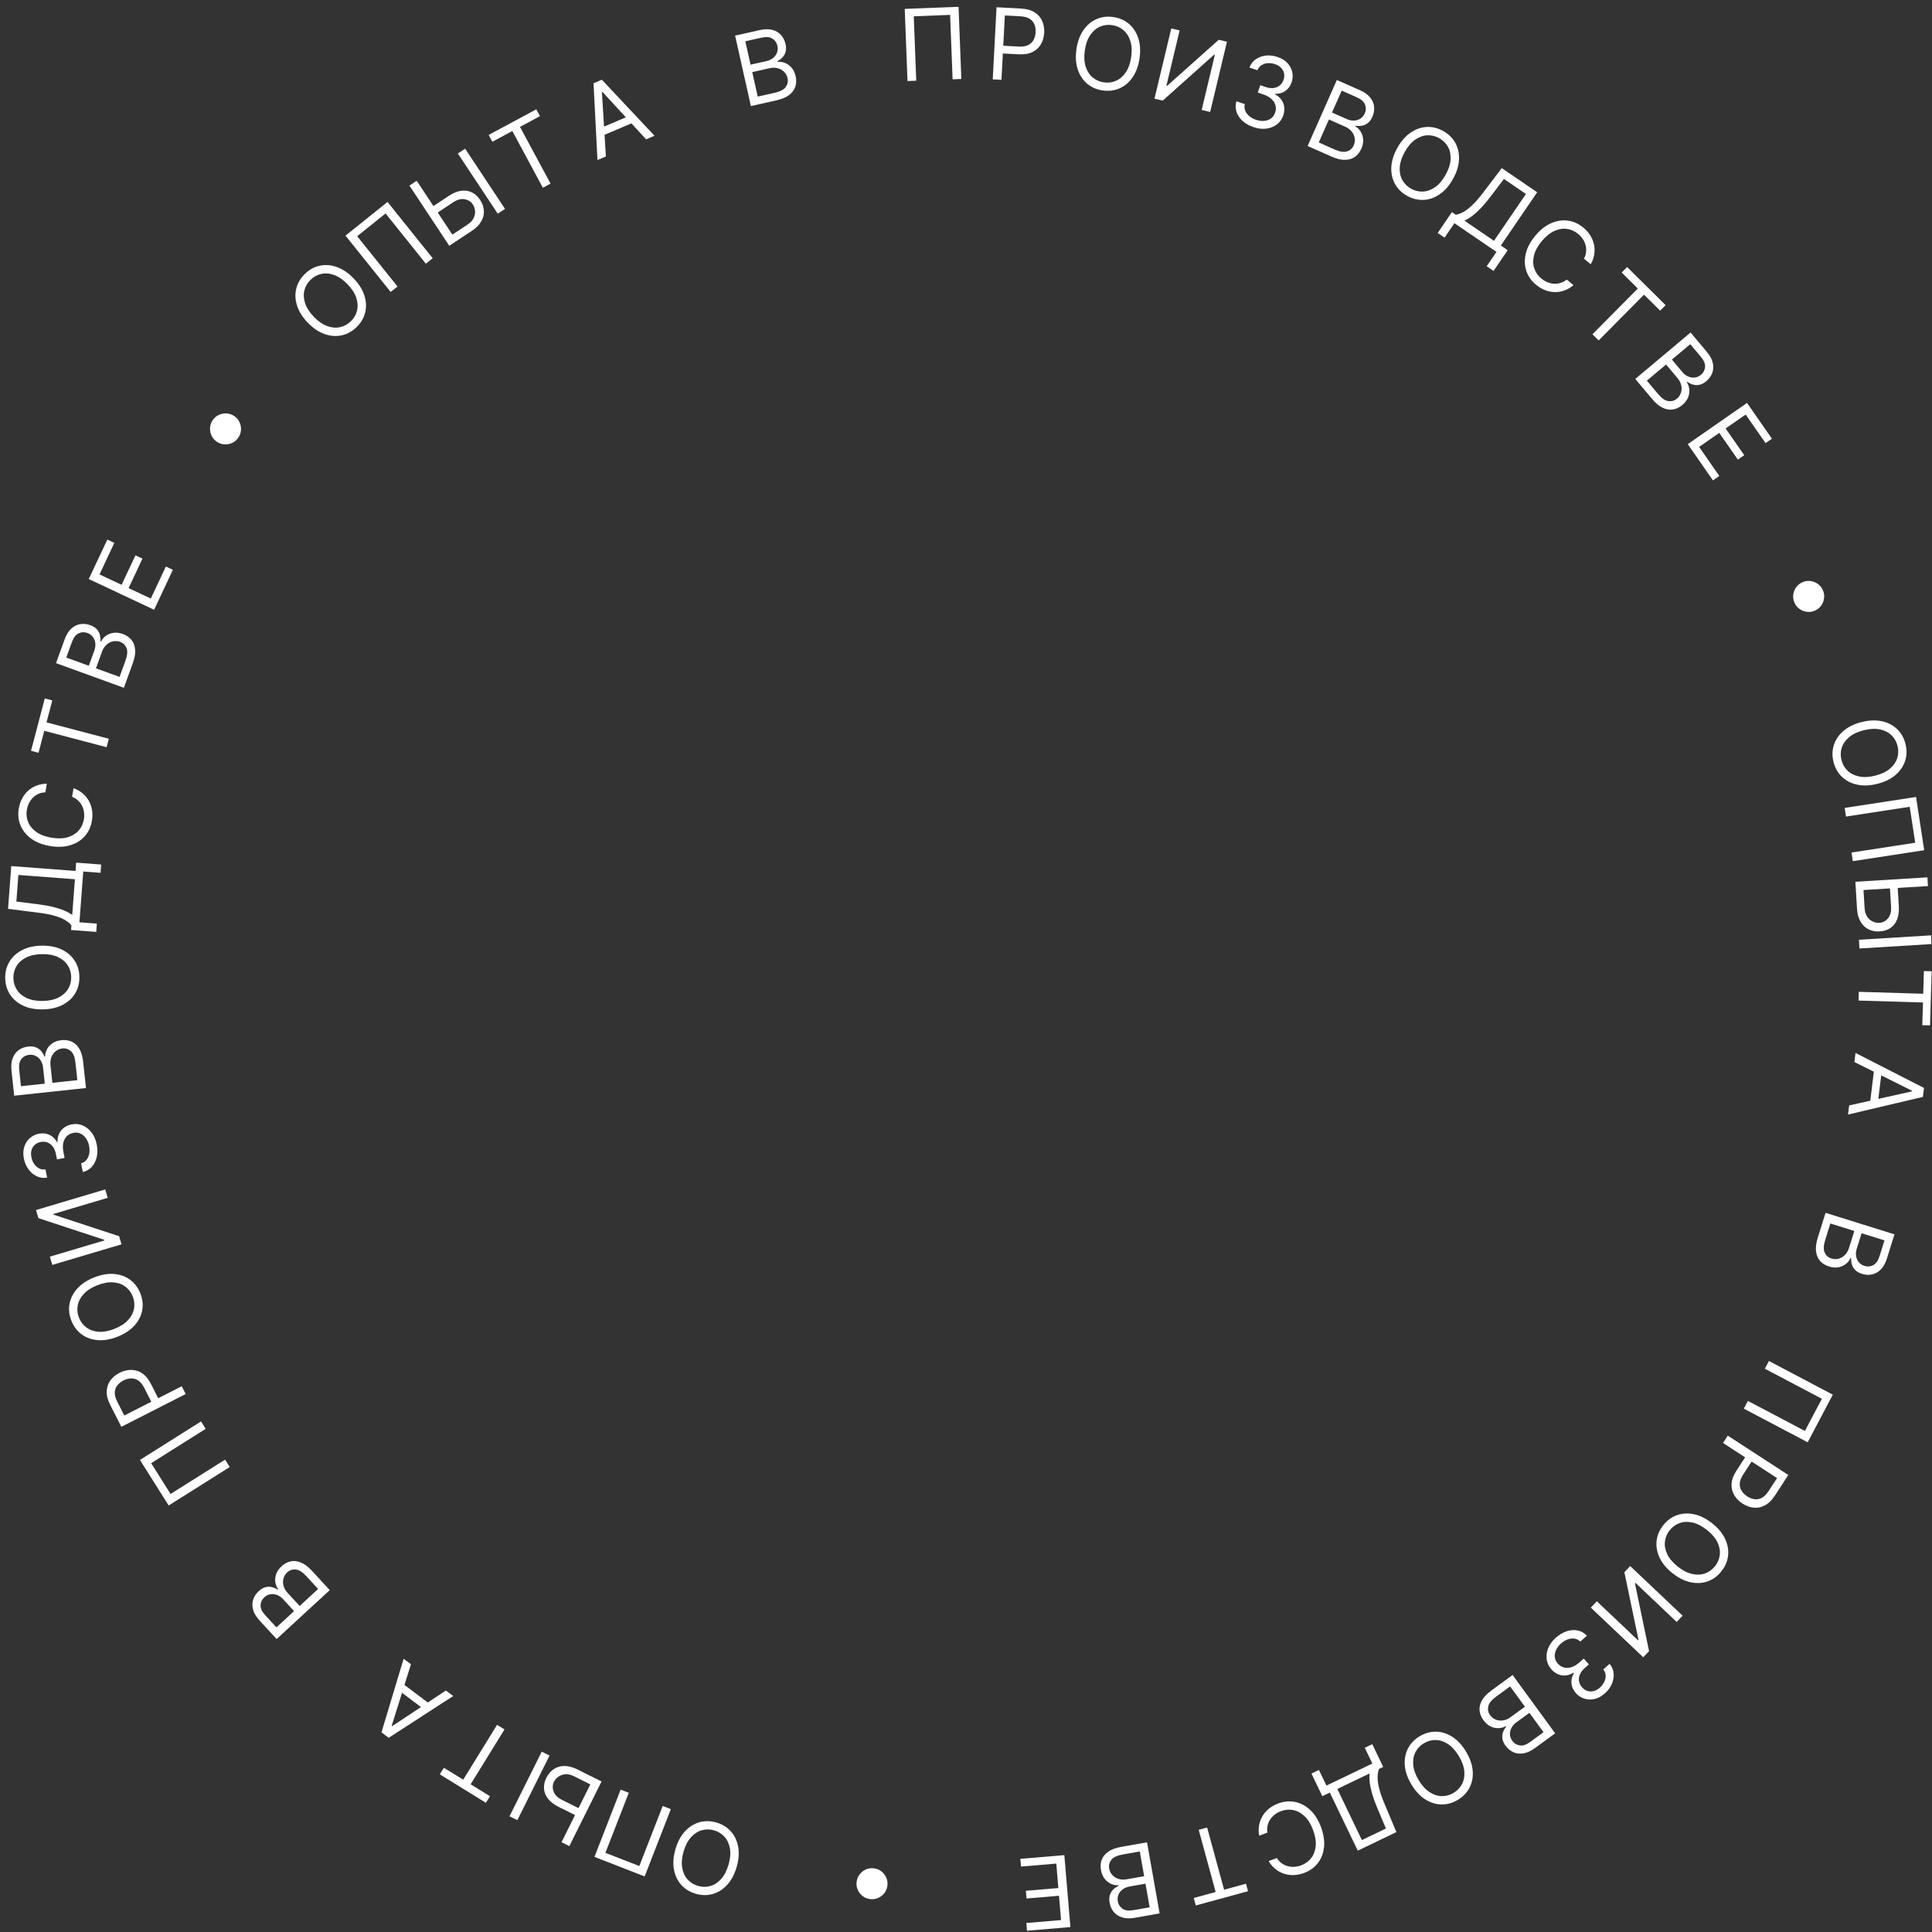<?xml version="1.0" encoding="UTF-8"?> <svg xmlns="http://www.w3.org/2000/svg" width="170" height="170" viewBox="0 0 170 170" fill="none"><rect x="0" y="0" width="170" height="170" fill="#333333" stroke="none"/> <path d="M31.119 24.499C31.584 24.982 31.899 25.482 32.063 26.002C32.228 26.521 32.25 27.022 32.13 27.506C32.01 27.989 31.755 28.419 31.365 28.795C30.975 29.171 30.536 29.41 30.048 29.512C29.561 29.614 29.061 29.574 28.548 29.39C28.035 29.207 27.546 28.874 27.081 28.391C26.616 27.909 26.301 27.408 26.137 26.889C25.972 26.369 25.95 25.868 26.07 25.385C26.19 24.901 26.445 24.472 26.835 24.096C27.225 23.72 27.664 23.48 28.151 23.378C28.639 23.276 29.139 23.317 29.652 23.5C30.165 23.684 30.654 24.017 31.119 24.499ZM30.583 25.016C30.201 24.62 29.813 24.349 29.418 24.204C29.024 24.058 28.647 24.024 28.287 24.1C27.929 24.176 27.611 24.347 27.334 24.614C27.058 24.881 26.874 25.192 26.784 25.549C26.696 25.904 26.717 26.282 26.847 26.683C26.978 27.081 27.235 27.479 27.617 27.875C27.999 28.271 28.386 28.542 28.78 28.688C29.175 28.833 29.552 28.868 29.91 28.792C30.27 28.715 30.588 28.544 30.865 28.277C31.142 28.01 31.325 27.699 31.413 27.343C31.503 26.987 31.482 26.609 31.351 26.21C31.221 25.81 30.965 25.412 30.583 25.016Z" fill="white"></path> <path d="M34.099 17.769L38.074 22.725L37.474 23.206L33.926 18.783L31.429 20.786L34.977 25.209L34.376 25.691L30.401 20.735L34.099 17.769Z" fill="white"></path> <path d="M37.974 18.239L39.485 17.239C39.864 16.988 40.225 16.838 40.568 16.79C40.912 16.741 41.226 16.784 41.51 16.921C41.796 17.057 42.041 17.278 42.244 17.585C42.447 17.892 42.558 18.208 42.577 18.533C42.598 18.856 42.522 19.171 42.347 19.477C42.175 19.783 41.899 20.061 41.52 20.312L39.533 21.627L36.026 16.33L36.667 15.906L39.805 20.644L41.15 19.753C41.391 19.593 41.563 19.41 41.667 19.203C41.771 18.992 41.815 18.782 41.8 18.572C41.785 18.358 41.72 18.165 41.606 17.993C41.438 17.739 41.196 17.586 40.88 17.532C40.563 17.476 40.224 17.569 39.862 17.808L38.351 18.809L37.974 18.239ZM40.929 13.083L44.437 18.38L43.796 18.805L40.288 13.508L40.929 13.083Z" fill="white"></path> <path d="M43.321 12.476L42.997 11.875L47.193 9.617L47.517 10.217L45.757 11.165L48.445 16.158L47.768 16.522L45.08 11.529L43.321 12.476Z" fill="white"></path> <path d="M53.313 13.769L52.571 14.085L52.226 7.326L52.957 7.015L57.593 11.945L56.852 12.261L53.008 8.085L52.963 8.105L53.313 13.769ZM52.614 11.369L55.605 10.095L55.872 10.723L52.881 11.997L52.614 11.369Z" fill="white"></path> <path d="M66.072 9.333L64.682 3.134L66.849 2.648C67.281 2.551 67.654 2.546 67.968 2.632C68.281 2.717 68.535 2.869 68.728 3.088C68.921 3.306 69.051 3.566 69.119 3.868C69.179 4.135 69.181 4.365 69.125 4.56C69.071 4.754 68.979 4.919 68.848 5.055C68.719 5.189 68.572 5.301 68.405 5.389L68.419 5.45C68.611 5.419 68.817 5.443 69.035 5.521C69.254 5.599 69.454 5.737 69.633 5.934C69.813 6.131 69.94 6.393 70.013 6.72C70.083 7.031 70.075 7.326 69.99 7.606C69.904 7.886 69.725 8.132 69.453 8.346C69.181 8.56 68.801 8.721 68.312 8.831L66.072 9.333ZM66.674 8.499L68.163 8.165C68.653 8.055 68.98 7.882 69.143 7.646C69.308 7.408 69.36 7.152 69.299 6.88C69.252 6.67 69.155 6.488 69.008 6.335C68.861 6.179 68.676 6.07 68.455 6.008C68.233 5.943 67.986 5.941 67.716 6.002L66.19 6.344L66.674 8.499ZM66.043 5.69L67.436 5.378C67.662 5.327 67.856 5.237 68.017 5.107C68.181 4.977 68.298 4.82 68.369 4.634C68.442 4.448 68.454 4.246 68.405 4.029C68.344 3.756 68.197 3.546 67.965 3.399C67.732 3.25 67.41 3.222 66.998 3.314L65.582 3.632L66.043 5.69Z" fill="white"></path> <path d="M84.345 0.599L84.59 6.947L83.821 6.977L83.603 1.31L80.404 1.434L80.622 7.1L79.853 7.13L79.609 0.781L84.345 0.599Z" fill="white"></path> <path d="M87.353 6.983L87.687 0.639L89.83 0.752C90.328 0.778 90.73 0.889 91.037 1.085C91.345 1.28 91.568 1.533 91.705 1.844C91.842 2.156 91.901 2.499 91.881 2.872C91.861 3.246 91.767 3.582 91.598 3.88C91.431 4.177 91.185 4.409 90.859 4.574C90.534 4.737 90.125 4.805 89.631 4.779L88.094 4.699L88.13 4.017L89.642 4.097C89.983 4.115 90.26 4.07 90.472 3.963C90.685 3.856 90.843 3.705 90.947 3.51C91.052 3.312 91.112 3.087 91.125 2.833C91.138 2.579 91.103 2.349 91.018 2.144C90.936 1.938 90.793 1.774 90.591 1.649C90.388 1.522 90.115 1.45 89.77 1.432L88.419 1.361L88.121 7.024L87.353 6.983Z" fill="white"></path> <path d="M100.27 5.13C100.174 5.793 99.971 6.349 99.662 6.797C99.353 7.246 98.97 7.571 98.515 7.772C98.059 7.974 97.564 8.036 97.027 7.958C96.491 7.881 96.033 7.681 95.653 7.358C95.274 7.036 94.999 6.616 94.829 6.098C94.66 5.581 94.623 4.99 94.719 4.327C94.815 3.664 95.017 3.108 95.327 2.66C95.636 2.211 96.018 1.886 96.474 1.685C96.929 1.483 97.425 1.421 97.961 1.499C98.498 1.576 98.956 1.776 99.335 2.098C99.715 2.421 99.99 2.841 100.159 3.358C100.329 3.876 100.366 4.467 100.27 5.13ZM99.533 5.023C99.612 4.479 99.587 4.006 99.459 3.605C99.333 3.204 99.129 2.886 98.848 2.649C98.569 2.412 98.239 2.266 97.858 2.211C97.478 2.156 97.119 2.202 96.782 2.35C96.447 2.498 96.162 2.746 95.925 3.094C95.691 3.443 95.534 3.889 95.456 4.434C95.377 4.978 95.401 5.451 95.527 5.851C95.655 6.252 95.858 6.571 96.138 6.808C96.419 7.045 96.75 7.191 97.13 7.246C97.511 7.301 97.869 7.255 98.204 7.107C98.541 6.959 98.826 6.711 99.061 6.362C99.297 6.014 99.454 5.568 99.533 5.023Z" fill="white"></path> <path d="M103.062 2.501L103.798 2.677L102.636 7.541L102.696 7.555L107.238 3.5L107.962 3.673L106.485 9.852L105.737 9.673L106.897 4.821L106.836 4.807L102.309 8.854L101.585 8.681L103.062 2.501Z" fill="white"></path> <path d="M110.302 11.189C109.915 11.058 109.591 10.874 109.333 10.639C109.076 10.404 108.898 10.137 108.8 9.84C108.704 9.541 108.702 9.232 108.793 8.911L109.534 9.161C109.484 9.36 109.494 9.55 109.564 9.731C109.634 9.91 109.752 10.07 109.916 10.21C110.08 10.351 110.278 10.46 110.509 10.538C110.768 10.626 111.012 10.658 111.243 10.636C111.473 10.613 111.672 10.54 111.84 10.418C112.008 10.296 112.127 10.129 112.199 9.917C112.274 9.696 112.285 9.482 112.232 9.277C112.18 9.069 112.064 8.882 111.885 8.714C111.706 8.547 111.463 8.411 111.158 8.308L110.676 8.145L110.894 7.499L111.376 7.662C111.615 7.742 111.839 7.77 112.049 7.745C112.26 7.72 112.443 7.647 112.598 7.524C112.755 7.403 112.869 7.236 112.94 7.024C113.009 6.821 113.024 6.628 112.985 6.447C112.945 6.265 112.858 6.105 112.722 5.965C112.588 5.826 112.41 5.719 112.188 5.644C111.981 5.574 111.772 5.546 111.562 5.56C111.354 5.573 111.169 5.631 111.005 5.735C110.842 5.838 110.721 5.987 110.644 6.183L109.939 5.945C110.057 5.634 110.245 5.389 110.504 5.213C110.763 5.034 111.059 4.926 111.392 4.89C111.727 4.855 112.068 4.896 112.414 5.013C112.787 5.139 113.081 5.322 113.296 5.563C113.512 5.802 113.651 6.068 113.711 6.361C113.771 6.654 113.753 6.943 113.657 7.227C113.543 7.566 113.356 7.825 113.097 8.004C112.84 8.183 112.544 8.268 112.209 8.257L112.193 8.304C112.552 8.496 112.795 8.757 112.92 9.09C113.046 9.421 113.045 9.777 112.916 10.159C112.806 10.487 112.617 10.751 112.351 10.951C112.087 11.15 111.777 11.272 111.421 11.318C111.065 11.364 110.692 11.321 110.302 11.189Z" fill="white"></path> <path d="M115.06 12.848L117.632 7.038L119.663 7.938C120.068 8.117 120.371 8.334 120.572 8.591C120.773 8.845 120.887 9.118 120.911 9.41C120.937 9.699 120.887 9.986 120.761 10.269C120.651 10.519 120.515 10.705 120.354 10.829C120.195 10.953 120.023 11.03 119.838 11.061C119.654 11.093 119.469 11.095 119.282 11.066L119.257 11.123C119.43 11.213 119.581 11.355 119.71 11.548C119.84 11.741 119.918 11.97 119.945 12.235C119.973 12.501 119.918 12.787 119.783 13.093C119.654 13.384 119.472 13.617 119.236 13.791C119.001 13.965 118.71 14.057 118.365 14.066C118.019 14.076 117.617 13.98 117.159 13.777L115.06 12.848ZM116.04 12.535L117.436 13.153C117.895 13.357 118.261 13.412 118.532 13.32C118.807 13.226 119 13.052 119.113 12.797C119.2 12.6 119.231 12.396 119.204 12.185C119.178 11.973 119.095 11.775 118.954 11.593C118.814 11.409 118.617 11.261 118.364 11.148L116.934 10.515L116.04 12.535ZM117.205 9.903L118.51 10.48C118.722 10.574 118.932 10.617 119.139 10.609C119.347 10.602 119.536 10.545 119.703 10.438C119.872 10.332 120.002 10.177 120.092 9.973C120.205 9.718 120.212 9.462 120.113 9.205C120.015 8.947 119.773 8.732 119.387 8.562L118.059 7.974L117.205 9.903Z" fill="white"></path> <path d="M127.853 15.745C127.527 16.33 127.14 16.777 126.691 17.086C126.242 17.395 125.769 17.562 125.272 17.589C124.774 17.615 124.289 17.496 123.815 17.233C123.342 16.969 122.985 16.619 122.745 16.183C122.505 15.746 122.398 15.256 122.424 14.712C122.45 14.168 122.626 13.603 122.952 13.017C123.278 12.432 123.665 11.985 124.114 11.676C124.562 11.367 125.036 11.2 125.533 11.173C126.03 11.147 126.516 11.266 126.989 11.529C127.463 11.793 127.819 12.143 128.059 12.579C128.299 13.016 128.406 13.506 128.38 14.05C128.354 14.594 128.179 15.159 127.853 15.745ZM127.202 15.383C127.47 14.902 127.615 14.451 127.638 14.031C127.663 13.612 127.587 13.242 127.408 12.92C127.232 12.599 126.975 12.345 126.639 12.158C126.303 11.971 125.951 11.887 125.584 11.905C125.218 11.924 124.863 12.054 124.518 12.295C124.175 12.537 123.87 12.899 123.602 13.379C123.335 13.86 123.189 14.31 123.164 14.729C123.14 15.149 123.217 15.52 123.394 15.841C123.572 16.162 123.829 16.417 124.165 16.604C124.501 16.791 124.852 16.875 125.218 16.856C125.585 16.838 125.94 16.708 126.284 16.465C126.628 16.224 126.935 15.863 127.202 15.383Z" fill="white"></path> <path d="M126.505 20.5L127.757 18.665L128.095 18.896C128.284 18.869 128.495 18.794 128.729 18.671C128.966 18.548 129.231 18.348 129.525 18.072C129.821 17.796 130.152 17.415 130.519 16.929L132.143 14.793L135.258 16.919L132.062 21.603L132.666 22.016L131.421 23.84L130.816 23.427L131.677 22.167L127.977 19.641L127.11 20.912L126.505 20.5ZM128.854 19.413L131.457 21.19L134.269 17.07L132.332 15.748L131.124 17.342C130.842 17.711 130.569 18.033 130.306 18.309C130.044 18.583 129.791 18.812 129.547 18.997C129.305 19.179 129.074 19.318 128.854 19.413Z" fill="white"></path> <path d="M139.971 23.252L139.378 22.762C139.484 22.562 139.546 22.362 139.565 22.16C139.585 21.96 139.57 21.765 139.518 21.574C139.469 21.384 139.387 21.204 139.274 21.036C139.161 20.867 139.023 20.716 138.861 20.582C138.564 20.337 138.233 20.19 137.869 20.141C137.506 20.094 137.133 20.157 136.75 20.332C136.369 20.508 136.003 20.808 135.653 21.233C135.303 21.657 135.077 22.073 134.977 22.48C134.878 22.89 134.886 23.268 135.002 23.615C135.119 23.964 135.326 24.261 135.623 24.506C135.785 24.64 135.96 24.746 136.147 24.826C136.334 24.905 136.525 24.951 136.72 24.965C136.918 24.978 137.113 24.956 137.306 24.897C137.502 24.839 137.687 24.74 137.862 24.6L138.455 25.089C138.204 25.303 137.937 25.46 137.656 25.56C137.375 25.661 137.089 25.708 136.799 25.702C136.511 25.694 136.227 25.636 135.95 25.527C135.673 25.42 135.412 25.265 135.164 25.061C134.747 24.716 134.459 24.307 134.302 23.834C134.145 23.361 134.129 22.86 134.253 22.329C134.377 21.799 134.652 21.275 135.079 20.759C135.505 20.242 135.967 19.872 136.464 19.65C136.962 19.427 137.457 19.348 137.951 19.413C138.445 19.477 138.901 19.682 139.319 20.026C139.566 20.23 139.769 20.458 139.926 20.709C140.086 20.961 140.196 21.229 140.257 21.512C140.319 21.794 140.327 22.083 140.282 22.378C140.238 22.672 140.135 22.963 139.971 23.252Z" fill="white"></path> <path d="M142.695 23.981L143.175 23.496L146.56 26.851L146.079 27.335L144.66 25.929L140.668 29.956L140.122 29.415L144.114 25.387L142.695 23.981Z" fill="white"></path> <path d="M143.892 33.344L148.757 29.257L150.185 30.958C150.47 31.297 150.646 31.625 150.714 31.944C150.783 32.261 150.765 32.556 150.659 32.829C150.555 33.1 150.384 33.335 150.147 33.535C149.937 33.711 149.734 33.818 149.535 33.858C149.338 33.9 149.149 33.894 148.968 33.84C148.79 33.788 148.623 33.708 148.467 33.6L148.42 33.64C148.535 33.797 148.609 33.991 148.64 34.221C148.672 34.451 148.641 34.691 148.549 34.942C148.457 35.192 148.282 35.425 148.026 35.641C147.782 35.846 147.516 35.974 147.228 36.027C146.94 36.08 146.639 36.035 146.324 35.891C146.009 35.748 145.691 35.485 145.369 35.102L143.892 33.344ZM144.91 33.494L145.892 34.663C146.215 35.047 146.519 35.258 146.803 35.294C147.091 35.331 147.341 35.26 147.555 35.08C147.72 34.942 147.836 34.772 147.905 34.571C147.976 34.369 147.988 34.155 147.941 33.929C147.896 33.702 147.785 33.482 147.607 33.27L146.601 32.073L144.91 33.494ZM147.114 31.642L148.032 32.735C148.181 32.912 148.35 33.043 148.539 33.127C148.73 33.212 148.924 33.244 149.121 33.221C149.32 33.2 149.505 33.118 149.676 32.974C149.889 32.795 150.008 32.568 150.032 32.294C150.057 32.019 149.934 31.72 149.663 31.397L148.729 30.285L147.114 31.642Z" fill="white"></path> <path d="M148.508 39.082L153.724 35.454L155.913 38.602L155.353 38.992L153.603 36.475L151.84 37.701L153.477 40.054L152.917 40.444L151.28 38.091L149.507 39.324L151.286 41.881L150.725 42.27L148.508 39.082Z" fill="white"></path> <path d="M157.905 53.044C157.802 52.816 157.763 52.583 157.789 52.344C157.817 52.105 157.899 51.886 158.036 51.687C158.174 51.491 158.357 51.341 158.585 51.238C158.815 51.133 159.048 51.095 159.285 51.121C159.525 51.149 159.743 51.232 159.939 51.37C160.138 51.507 160.289 51.689 160.392 51.917C160.496 52.147 160.534 52.381 160.505 52.619C160.48 52.857 160.398 53.075 160.26 53.272C160.124 53.469 159.942 53.62 159.712 53.724C159.484 53.827 159.25 53.865 159.011 53.837C158.772 53.812 158.554 53.73 158.355 53.593C158.16 53.457 158.01 53.274 157.905 53.044Z" fill="white"></path> <path d="M165.176 68.974C164.526 69.136 163.935 69.158 163.403 69.041C162.871 68.924 162.426 68.692 162.067 68.347C161.708 68.001 161.464 67.565 161.333 67.039C161.203 66.513 161.215 66.014 161.37 65.541C161.525 65.067 161.811 64.654 162.226 64.302C162.641 63.95 163.174 63.693 163.824 63.531C164.475 63.37 165.066 63.347 165.598 63.465C166.13 63.582 166.575 63.813 166.934 64.159C167.292 64.504 167.537 64.94 167.668 65.466C167.798 65.992 167.786 66.492 167.631 66.965C167.475 67.438 167.19 67.851 166.775 68.203C166.359 68.556 165.827 68.813 165.176 68.974ZM164.997 68.252C165.531 68.119 165.959 67.918 166.282 67.648C166.606 67.38 166.824 67.071 166.937 66.722C167.051 66.374 167.062 66.013 166.969 65.64C166.876 65.266 166.698 64.951 166.434 64.695C166.171 64.441 165.833 64.27 165.422 64.183C165.01 64.097 164.538 64.121 164.004 64.254C163.47 64.386 163.041 64.586 162.718 64.854C162.395 65.124 162.177 65.433 162.063 65.781C161.949 66.131 161.939 66.493 162.032 66.866C162.124 67.239 162.302 67.553 162.566 67.807C162.83 68.063 163.167 68.234 163.579 68.32C163.99 68.407 164.463 68.384 164.997 68.252Z" fill="white"></path> <path d="M169.315 74.811L163.035 75.775L162.919 75.015L168.524 74.154L168.038 70.99L162.433 71.85L162.316 71.09L168.596 70.126L169.315 74.811Z" fill="white"></path> <path d="M166.97 77.932L167.081 79.74C167.108 80.195 167.058 80.582 166.928 80.903C166.799 81.226 166.604 81.476 166.343 81.654C166.083 81.833 165.769 81.934 165.402 81.957C165.034 81.98 164.705 81.918 164.414 81.772C164.124 81.628 163.889 81.404 163.711 81.1C163.533 80.798 163.43 80.42 163.402 79.966L163.256 77.588L169.597 77.199L169.645 77.967L163.972 78.315L164.071 79.925C164.089 80.214 164.161 80.455 164.289 80.648C164.419 80.843 164.58 80.987 164.77 81.079C164.962 81.173 165.161 81.213 165.368 81.201C165.671 81.182 165.925 81.049 166.129 80.803C166.336 80.556 166.426 80.216 166.399 79.782L166.288 77.974L166.97 77.932ZM169.958 83.07L163.617 83.459L163.569 82.691L169.911 82.302L169.958 83.07Z" fill="white"></path> <path d="M169.288 85.444L169.97 85.464L169.828 90.227L169.146 90.207L169.206 88.21L163.538 88.041L163.56 87.272L169.229 87.441L169.288 85.444Z" fill="white"></path> <path d="M163.172 93.451L163.269 92.65L169.295 95.731L169.199 96.52L162.611 98.07L162.709 97.269L168.247 96.029L168.253 95.98L163.172 93.451ZM165.6 94.045L165.208 97.273L164.531 97.191L164.923 93.963L165.6 94.045Z" fill="white"></path> <path d="M160.634 106.718L166.698 108.613L166.035 110.733C165.903 111.156 165.721 111.481 165.49 111.71C165.26 111.939 165.001 112.083 164.715 112.141C164.43 112.199 164.14 112.182 163.843 112.089C163.583 112.008 163.382 111.894 163.241 111.748C163.1 111.605 163.003 111.442 162.952 111.261C162.899 111.082 162.877 110.899 162.883 110.71L162.824 110.692C162.754 110.874 162.631 111.04 162.454 111.19C162.277 111.341 162.058 111.445 161.797 111.502C161.537 111.559 161.247 111.538 160.927 111.438C160.623 111.343 160.371 111.188 160.172 110.974C159.972 110.76 159.848 110.482 159.799 110.139C159.75 109.797 159.8 109.387 159.949 108.909L160.634 106.718ZM161.056 107.656L160.601 109.113C160.451 109.592 160.437 109.962 160.56 110.221C160.684 110.483 160.879 110.656 161.145 110.739C161.351 110.803 161.556 110.81 161.763 110.76C161.971 110.71 162.158 110.605 162.323 110.444C162.49 110.284 162.615 110.072 162.698 109.807L163.164 108.315L161.056 107.656ZM163.804 108.515L163.378 109.877C163.309 110.098 163.29 110.311 163.321 110.516C163.352 110.722 163.43 110.903 163.555 111.057C163.68 111.213 163.849 111.324 164.062 111.391C164.328 111.474 164.583 111.452 164.827 111.324C165.072 111.197 165.258 110.932 165.384 110.53L165.817 109.144L163.804 108.515Z" fill="white"></path> <path d="M159.062 126.911L153.442 123.949L153.8 123.268L158.817 125.912L160.31 123.08L155.293 120.436L155.652 119.755L161.272 122.718L159.062 126.911Z" fill="white"></path> <path d="M152.029 126.323L157.356 129.784L156.187 131.584C155.915 132.002 155.618 132.295 155.295 132.462C154.972 132.633 154.642 132.699 154.303 132.662C153.965 132.624 153.639 132.504 153.325 132.3C153.011 132.096 152.767 131.847 152.594 131.551C152.42 131.258 152.342 130.929 152.362 130.565C152.384 130.201 152.529 129.812 152.798 129.398L153.637 128.108L154.209 128.479L153.384 129.749C153.198 130.035 153.098 130.297 153.085 130.535C153.071 130.772 153.123 130.985 153.24 131.172C153.358 131.362 153.524 131.527 153.737 131.665C153.951 131.804 154.167 131.888 154.387 131.917C154.606 131.949 154.82 131.908 155.03 131.794C155.24 131.682 155.44 131.481 155.628 131.192L156.365 130.058L151.61 126.968L152.029 126.323Z" fill="white"></path> <path d="M147.176 138.437C146.65 138.022 146.27 137.569 146.036 137.077C145.803 136.585 145.712 136.091 145.765 135.596C145.819 135.101 146.013 134.64 146.348 134.215C146.683 133.789 147.085 133.492 147.554 133.325C148.023 133.157 148.525 133.129 149.058 133.241C149.591 133.353 150.121 133.616 150.647 134.031C151.173 134.446 151.553 134.899 151.787 135.391C152.021 135.883 152.111 136.377 152.058 136.872C152.005 137.367 151.811 137.828 151.475 138.253C151.14 138.679 150.738 138.976 150.269 139.143C149.8 139.311 149.299 139.339 148.766 139.227C148.233 139.115 147.703 138.852 147.176 138.437ZM147.637 137.852C148.069 138.193 148.491 138.407 148.902 138.497C149.312 138.588 149.69 138.571 150.036 138.446C150.381 138.323 150.672 138.11 150.91 137.808C151.148 137.506 151.287 137.172 151.328 136.806C151.367 136.442 151.295 136.071 151.112 135.692C150.927 135.315 150.618 134.956 150.186 134.616C149.754 134.275 149.333 134.06 148.923 133.968C148.512 133.879 148.134 133.896 147.789 134.019C147.443 134.144 147.151 134.358 146.913 134.66C146.675 134.962 146.537 135.295 146.498 135.659C146.457 136.025 146.529 136.396 146.714 136.773C146.897 137.152 147.205 137.512 147.637 137.852Z" fill="white"></path> <path d="M148.056 142.169L147.535 142.718L143.905 139.28L143.862 139.325L145.103 145.286L144.592 145.826L139.979 141.458L140.508 140.899L144.13 144.329L144.172 144.284L142.931 138.341L143.443 137.8L148.056 142.169Z" fill="white"></path> <path d="M136.912 144.095C137.219 143.825 137.54 143.637 137.874 143.53C138.206 143.426 138.525 143.405 138.831 143.469C139.138 143.535 139.407 143.688 139.64 143.927L139.053 144.443C138.905 144.3 138.735 144.214 138.544 144.184C138.354 144.156 138.157 144.178 137.953 144.25C137.749 144.322 137.555 144.438 137.372 144.6C137.167 144.78 137.017 144.975 136.921 145.186C136.826 145.397 136.789 145.606 136.811 145.812C136.833 146.019 136.918 146.206 137.065 146.373C137.219 146.549 137.399 146.665 137.603 146.722C137.809 146.781 138.029 146.774 138.264 146.703C138.499 146.632 138.737 146.489 138.979 146.276L139.361 145.94L139.812 146.453L139.43 146.789C139.241 146.955 139.104 147.136 139.022 147.33C138.937 147.525 138.91 147.72 138.938 147.915C138.965 148.112 139.052 148.294 139.2 148.462C139.342 148.623 139.501 148.733 139.678 148.789C139.854 148.846 140.037 148.85 140.227 148.802C140.414 148.756 140.596 148.655 140.771 148.501C140.936 148.356 141.064 148.189 141.157 148C141.25 147.814 141.292 147.624 141.284 147.43C141.277 147.238 141.208 147.059 141.076 146.894L141.635 146.402C141.846 146.66 141.963 146.946 141.987 147.258C142.012 147.571 141.957 147.882 141.822 148.188C141.685 148.496 141.479 148.77 141.204 149.012C140.909 149.272 140.604 149.435 140.287 149.501C139.972 149.569 139.673 149.555 139.389 149.461C139.105 149.367 138.864 149.207 138.665 148.982C138.429 148.713 138.298 148.422 138.273 148.108C138.246 147.796 138.321 147.497 138.497 147.212L138.465 147.175C138.12 147.391 137.772 147.469 137.421 147.412C137.071 147.356 136.763 147.176 136.497 146.873C136.269 146.614 136.134 146.319 136.094 145.988C136.053 145.66 136.102 145.331 136.241 145C136.379 144.669 136.603 144.367 136.912 144.095Z" fill="white"></path> <path d="M133.097 147.386L136.842 152.518L135.048 153.827C134.69 154.088 134.35 154.241 134.028 154.287C133.707 154.335 133.414 154.296 133.149 154.172C132.885 154.05 132.662 153.863 132.479 153.612C132.318 153.392 132.225 153.181 132.198 152.98C132.17 152.78 132.189 152.592 132.255 152.416C132.32 152.241 132.411 152.08 132.528 151.933L132.492 151.883C132.328 151.987 132.129 152.047 131.898 152.063C131.666 152.078 131.428 152.032 131.185 151.923C130.941 151.814 130.721 151.624 130.523 151.353C130.335 151.096 130.225 150.822 130.192 150.531C130.159 150.24 130.225 149.942 130.389 149.638C130.554 149.334 130.838 149.034 131.242 148.739L133.097 147.386ZM132.878 148.391L131.645 149.29C131.239 149.587 131.008 149.875 130.952 150.157C130.896 150.441 130.95 150.696 131.115 150.921C131.241 151.095 131.403 151.223 131.598 151.306C131.796 151.39 132.008 151.416 132.237 151.385C132.466 151.356 132.693 151.26 132.917 151.096L134.18 150.175L132.878 148.391ZM134.575 150.716L133.422 151.557C133.235 151.694 133.093 151.854 132.996 152.037C132.898 152.221 132.853 152.413 132.862 152.611C132.869 152.81 132.939 153 133.071 153.181C133.235 153.406 133.453 153.54 133.725 153.583C133.998 153.627 134.305 153.525 134.645 153.276L135.818 152.42L134.575 150.716Z" fill="white"></path> <path d="M124.192 157.016C123.848 156.441 123.654 155.882 123.611 155.339C123.568 154.796 123.659 154.302 123.885 153.859C124.112 153.415 124.457 153.054 124.922 152.775C125.387 152.497 125.868 152.363 126.366 152.374C126.864 152.384 127.342 152.537 127.801 152.831C128.259 153.126 128.66 153.56 129.004 154.135C129.348 154.71 129.542 155.269 129.585 155.812C129.628 156.355 129.537 156.849 129.311 157.293C129.085 157.736 128.739 158.097 128.274 158.376C127.809 158.654 127.328 158.788 126.83 158.778C126.332 158.767 125.854 158.615 125.395 158.32C124.937 158.026 124.536 157.591 124.192 157.016ZM124.831 156.634C125.113 157.106 125.431 157.457 125.783 157.687C126.133 157.918 126.493 158.037 126.86 158.043C127.226 158.051 127.574 157.956 127.904 157.758C128.235 157.561 128.484 157.298 128.652 156.971C128.818 156.645 128.883 156.272 128.847 155.853C128.808 155.435 128.648 154.99 128.365 154.518C128.083 154.046 127.766 153.694 127.416 153.463C127.064 153.233 126.704 153.114 126.338 153.106C125.971 153.1 125.622 153.195 125.292 153.393C124.961 153.591 124.713 153.852 124.547 154.179C124.379 154.506 124.314 154.878 124.352 155.297C124.389 155.716 124.548 156.162 124.831 156.634Z" fill="white"></path> <path d="M120.748 153.472L121.71 155.474L121.341 155.651C121.27 155.828 121.229 156.048 121.219 156.312C121.207 156.58 121.248 156.909 121.34 157.301C121.431 157.695 121.595 158.173 121.832 158.733L122.871 161.208L119.472 162.843L117.014 157.733L116.354 158.05L115.397 156.059L116.056 155.742L116.718 157.117L120.755 155.176L120.088 153.789L120.748 153.472ZM120.514 156.049L117.674 157.415L119.836 161.911L121.949 160.894L121.173 159.051C120.994 158.622 120.851 158.225 120.744 157.859C120.638 157.495 120.566 157.161 120.528 156.858C120.491 156.557 120.486 156.287 120.514 156.049Z" fill="white"></path> <path d="M111.631 163.758L112.352 163.489C112.472 163.681 112.615 163.835 112.78 163.952C112.943 164.07 113.12 164.154 113.311 164.204C113.501 164.257 113.697 164.276 113.899 164.263C114.101 164.249 114.301 164.205 114.499 164.131C114.86 163.997 115.152 163.784 115.377 163.493C115.599 163.202 115.731 162.847 115.771 162.428C115.809 162.01 115.732 161.543 115.539 161.028C115.347 160.513 115.099 160.109 114.797 159.819C114.492 159.528 114.16 159.346 113.801 159.273C113.441 159.2 113.08 159.231 112.72 159.365C112.522 159.439 112.343 159.537 112.181 159.659C112.019 159.781 111.883 159.924 111.774 160.086C111.663 160.251 111.585 160.431 111.539 160.627C111.492 160.826 111.485 161.036 111.519 161.257L110.798 161.526C110.739 161.202 110.736 160.893 110.79 160.599C110.844 160.305 110.945 160.034 111.096 159.786C111.247 159.54 111.439 159.324 111.671 159.137C111.902 158.952 112.168 158.803 112.468 158.691C112.976 158.501 113.474 158.457 113.962 158.557C114.449 158.658 114.892 158.894 115.289 159.267C115.687 159.64 116.003 160.14 116.237 160.768C116.471 161.395 116.56 161.98 116.504 162.522C116.448 163.064 116.269 163.533 115.966 163.928C115.664 164.324 115.258 164.616 114.751 164.806C114.45 164.918 114.152 164.979 113.856 164.991C113.558 165.003 113.271 164.964 112.995 164.875C112.72 164.788 112.466 164.651 112.233 164.464C112 164.279 111.8 164.044 111.631 163.758Z" fill="white"></path> <path d="M109.637 165.752L109.817 166.411L105.22 167.664L105.04 167.006L106.968 166.48L105.476 161.009L106.218 160.807L107.71 166.278L109.637 165.752Z" fill="white"></path> <path d="M100.93 162.108L102.037 168.364L99.85 168.751C99.414 168.828 99.042 168.816 98.732 168.715C98.422 168.617 98.176 168.454 97.993 168.226C97.81 168 97.692 167.734 97.638 167.428C97.59 167.16 97.599 166.929 97.663 166.737C97.726 166.545 97.826 166.385 97.963 166.256C98.097 166.127 98.25 166.022 98.421 165.942L98.41 165.88C98.216 165.902 98.012 165.869 97.797 165.781C97.582 165.693 97.389 165.547 97.218 165.342C97.047 165.137 96.933 164.869 96.874 164.539C96.819 164.226 96.84 163.931 96.939 163.655C97.037 163.379 97.227 163.141 97.508 162.94C97.79 162.739 98.177 162.595 98.67 162.508L100.93 162.108ZM100.292 162.914L98.789 163.18C98.294 163.267 97.96 163.425 97.786 163.653C97.61 163.884 97.547 164.137 97.595 164.412C97.633 164.623 97.722 164.809 97.861 164.969C98.001 165.132 98.18 165.249 98.399 165.322C98.618 165.396 98.864 165.409 99.137 165.361L100.677 165.089L100.292 162.914ZM100.793 165.749L99.388 165.997C99.16 166.038 98.962 166.119 98.795 166.241C98.625 166.363 98.501 166.515 98.422 166.697C98.341 166.88 98.32 167.081 98.359 167.301C98.407 167.576 98.544 167.792 98.77 167.95C98.995 168.109 99.316 168.152 99.731 168.079L101.161 167.826L100.793 165.749Z" fill="white"></path> <path d="M93.653 163.236L94.187 169.566L90.366 169.888L90.309 169.208L93.363 168.951L93.183 166.812L90.326 167.053L90.269 166.372L93.126 166.132L92.944 163.98L89.841 164.242L89.783 163.562L93.653 163.236Z" fill="white"></path> <path d="M76.863 164.392C77.112 164.417 77.334 164.5 77.528 164.642C77.721 164.785 77.87 164.966 77.973 165.184C78.074 165.402 78.112 165.635 78.088 165.884C78.063 166.135 77.98 166.357 77.839 166.549C77.695 166.742 77.514 166.89 77.296 166.991C77.078 167.094 76.845 167.134 76.596 167.109C76.345 167.084 76.123 167 75.932 166.857C75.738 166.715 75.59 166.535 75.489 166.318C75.386 166.102 75.346 165.868 75.371 165.617C75.396 165.368 75.48 165.147 75.624 164.953C75.765 164.759 75.945 164.611 76.163 164.507C76.379 164.406 76.612 164.368 76.863 164.392Z" fill="white"></path> <path d="M59.431 162.724C59.617 162.08 59.893 161.557 60.261 161.155C60.628 160.753 61.051 160.483 61.53 160.345C62.008 160.208 62.508 160.214 63.029 160.364C63.55 160.513 63.976 160.774 64.308 161.145C64.64 161.516 64.855 161.97 64.953 162.505C65.05 163.041 65.007 163.631 64.821 164.275C64.636 164.919 64.36 165.442 63.992 165.844C63.625 166.247 63.202 166.516 62.723 166.654C62.244 166.792 61.745 166.786 61.224 166.636C60.703 166.486 60.277 166.226 59.944 165.855C59.612 165.484 59.397 165.03 59.3 164.494C59.202 163.958 59.246 163.368 59.431 162.724ZM60.147 162.93C59.995 163.459 59.955 163.931 60.027 164.345C60.097 164.759 60.255 165.103 60.502 165.376C60.746 165.649 61.053 165.838 61.423 165.944C61.793 166.051 62.154 166.054 62.508 165.953C62.86 165.852 63.177 165.645 63.458 165.332C63.738 165.019 63.954 164.598 64.106 164.069C64.258 163.541 64.299 163.069 64.229 162.655C64.156 162.241 63.998 161.897 63.754 161.625C63.507 161.351 63.199 161.162 62.83 161.055C62.46 160.949 62.099 160.946 61.747 161.047C61.394 161.148 61.077 161.355 60.797 161.668C60.516 161.981 60.299 162.402 60.147 162.93Z" fill="white"></path> <path d="M52.307 163.391L54.612 157.471L55.329 157.75L53.272 163.034L56.255 164.195L58.312 158.911L59.029 159.19L56.725 165.111L52.307 163.391Z" fill="white"></path> <path d="M50.777 159.799L49.156 158.991C48.749 158.788 48.438 158.55 48.225 158.278C48.01 158.004 47.891 157.71 47.868 157.396C47.842 157.081 47.912 156.758 48.076 156.429C48.24 156.099 48.458 155.845 48.73 155.666C48.999 155.486 49.31 155.395 49.663 155.393C50.013 155.39 50.392 155.49 50.8 155.692L52.932 156.755L50.098 162.441L49.41 162.098L51.944 157.012L50.501 156.292C50.242 156.163 49.996 156.106 49.765 156.12C49.531 156.135 49.327 156.202 49.152 156.32C48.975 156.44 48.84 156.592 48.748 156.777C48.612 157.049 48.6 157.336 48.711 157.636C48.822 157.938 49.072 158.186 49.46 158.38L51.082 159.188L50.777 159.799ZM44.834 159.818L47.668 154.132L48.356 154.475L45.523 160.161L44.834 159.818Z" fill="white"></path> <path d="M43.113 158.051L42.754 158.631L38.7 156.127L39.059 155.547L40.759 156.596L43.739 151.772L44.393 152.176L41.413 157.001L43.113 158.051Z" fill="white"></path> <path d="M39.236 148.751L39.881 149.236L34.2 152.913L33.565 152.436L35.516 145.956L36.161 146.44L34.466 151.856L34.506 151.886L39.236 148.751ZM37.507 150.556L34.908 148.603L35.318 148.058L37.917 150.011L37.507 150.556Z" fill="white"></path> <path d="M29.015 139.919L24.342 144.223L22.837 142.589C22.538 142.263 22.347 141.943 22.264 141.628C22.181 141.314 22.186 141.019 22.279 140.742C22.371 140.466 22.531 140.223 22.759 140.013C22.96 139.828 23.159 139.711 23.355 139.662C23.55 139.611 23.739 139.609 23.922 139.654C24.103 139.698 24.274 139.771 24.433 139.871L24.479 139.829C24.356 139.677 24.274 139.487 24.232 139.259C24.191 139.03 24.21 138.789 24.291 138.535C24.372 138.28 24.535 138.04 24.782 137.813C25.016 137.597 25.276 137.456 25.561 137.39C25.846 137.324 26.149 137.356 26.47 137.485C26.791 137.614 27.121 137.862 27.46 138.23L29.015 139.919ZM27.992 139.815L26.958 138.693C26.618 138.323 26.305 138.126 26.019 138.103C25.73 138.079 25.483 138.162 25.277 138.351C25.119 138.497 25.01 138.672 24.951 138.876C24.89 139.081 24.887 139.295 24.944 139.519C24.999 139.743 25.121 139.958 25.308 140.162L26.367 141.312L27.992 139.815ZM25.875 141.766L24.908 140.716C24.751 140.545 24.576 140.423 24.383 140.347C24.189 140.271 23.993 140.248 23.797 140.279C23.6 140.309 23.419 140.4 23.255 140.551C23.05 140.74 22.941 140.972 22.93 141.247C22.917 141.523 23.054 141.816 23.339 142.127L24.323 143.195L25.875 141.766Z" fill="white"></path> <path d="M12.314 128.461L17.69 125.075L18.1 125.726L13.302 128.748L15.008 131.457L19.806 128.435L20.216 129.086L14.841 132.472L12.314 128.461Z" fill="white"></path> <path d="M16.34 122.664L10.678 125.548L9.704 123.635C9.478 123.191 9.373 122.787 9.39 122.423C9.404 122.059 9.511 121.739 9.713 121.465C9.914 121.19 10.182 120.968 10.515 120.798C10.849 120.629 11.187 120.542 11.529 120.54C11.87 120.535 12.194 120.633 12.499 120.832C12.803 121.033 13.068 121.353 13.292 121.793L13.99 123.164L13.382 123.474L12.695 122.125C12.54 121.821 12.363 121.604 12.164 121.473C11.966 121.342 11.755 121.281 11.534 121.289C11.311 121.296 11.085 121.357 10.859 121.473C10.632 121.588 10.451 121.734 10.316 121.91C10.179 122.084 10.107 122.29 10.101 122.527C10.092 122.766 10.167 123.039 10.323 123.347L10.937 124.552L15.99 121.979L16.34 122.664Z" fill="white"></path> <path d="M8.275 112.405C8.898 112.157 9.48 112.054 10.023 112.098C10.566 112.141 11.039 112.31 11.441 112.604C11.844 112.897 12.145 113.296 12.346 113.799C12.547 114.302 12.603 114.799 12.514 115.289C12.424 115.779 12.198 116.226 11.834 116.632C11.471 117.038 10.978 117.365 10.356 117.614C9.733 117.862 9.151 117.965 8.608 117.921C8.065 117.877 7.592 117.709 7.19 117.415C6.787 117.121 6.486 116.723 6.285 116.22C6.084 115.717 6.028 115.22 6.117 114.73C6.207 114.24 6.433 113.792 6.797 113.387C7.16 112.981 7.653 112.654 8.275 112.405ZM8.551 113.096C8.041 113.301 7.644 113.558 7.36 113.87C7.076 114.179 6.902 114.515 6.837 114.877C6.772 115.237 6.811 115.596 6.953 115.953C7.096 116.31 7.315 116.598 7.612 116.816C7.907 117.032 8.265 117.155 8.685 117.185C9.104 117.214 9.569 117.126 10.08 116.922C10.59 116.718 10.988 116.461 11.272 116.152C11.555 115.841 11.729 115.505 11.795 115.145C11.86 114.783 11.82 114.423 11.678 114.066C11.535 113.709 11.316 113.422 11.02 113.206C10.724 112.988 10.366 112.865 9.947 112.836C9.528 112.806 9.062 112.892 8.551 113.096Z" fill="white"></path> <path d="M4.603 111.301L4.387 110.575L9.181 109.15L9.163 109.091L3.38 107.185L3.168 106.472L9.257 104.661L9.477 105.399L4.695 106.82L4.713 106.88L10.481 108.777L10.693 109.49L4.603 111.301Z" fill="white"></path> <path d="M8.507 100.686C8.587 101.088 8.59 101.46 8.515 101.802C8.44 102.142 8.298 102.428 8.09 102.662C7.879 102.894 7.612 103.051 7.289 103.133L7.135 102.366C7.333 102.31 7.492 102.206 7.614 102.055C7.733 101.905 7.813 101.723 7.853 101.51C7.892 101.298 7.888 101.072 7.84 100.833C7.786 100.565 7.692 100.337 7.557 100.149C7.423 99.961 7.26 99.825 7.071 99.74C6.881 99.656 6.676 99.636 6.457 99.68C6.228 99.726 6.038 99.823 5.886 99.972C5.732 100.121 5.628 100.315 5.572 100.553C5.517 100.792 5.521 101.07 5.584 101.386L5.684 101.885L5.015 102.019L4.915 101.52C4.866 101.273 4.778 101.065 4.651 100.896C4.524 100.726 4.369 100.604 4.185 100.531C4.002 100.456 3.8 100.441 3.581 100.484C3.37 100.527 3.196 100.61 3.059 100.735C2.921 100.859 2.826 101.016 2.773 101.203C2.72 101.389 2.716 101.597 2.762 101.826C2.805 102.041 2.885 102.236 3.002 102.41C3.117 102.583 3.261 102.715 3.433 102.805C3.603 102.895 3.792 102.925 4.001 102.893L4.147 103.623C3.818 103.677 3.513 103.636 3.23 103.5C2.946 103.365 2.705 103.163 2.507 102.892C2.309 102.62 2.174 102.304 2.102 101.945C2.025 101.56 2.037 101.214 2.138 100.907C2.237 100.6 2.398 100.347 2.622 100.148C2.845 99.95 3.104 99.821 3.398 99.762C3.749 99.691 4.067 99.724 4.351 99.859C4.635 99.992 4.856 100.206 5.015 100.501L5.063 100.491C5.049 100.085 5.155 99.744 5.38 99.469C5.604 99.194 5.913 99.017 6.308 98.938C6.647 98.87 6.97 98.901 7.276 99.032C7.581 99.16 7.842 99.368 8.059 99.653C8.277 99.938 8.426 100.283 8.507 100.686Z" fill="white"></path> <path d="M7.565 95.737L1.248 96.414L1.011 94.206C0.964 93.766 1.001 93.394 1.123 93.092C1.242 92.79 1.422 92.556 1.662 92.389C1.9 92.222 2.173 92.122 2.482 92.089C2.753 92.059 2.982 92.084 3.17 92.162C3.357 92.237 3.51 92.348 3.629 92.493C3.749 92.636 3.843 92.796 3.912 92.971L3.973 92.965C3.965 92.77 4.012 92.568 4.114 92.36C4.217 92.151 4.376 91.969 4.592 91.812C4.808 91.656 5.083 91.56 5.416 91.524C5.733 91.49 6.025 91.532 6.294 91.649C6.562 91.765 6.787 91.971 6.968 92.266C7.15 92.56 7.267 92.957 7.32 93.454L7.565 95.737ZM6.805 95.044L6.642 93.527C6.588 93.027 6.454 92.683 6.238 92.494C6.02 92.303 5.772 92.222 5.494 92.252C5.28 92.275 5.089 92.351 4.92 92.479C4.748 92.608 4.619 92.779 4.532 92.992C4.442 93.205 4.412 93.45 4.442 93.725L4.608 95.28L6.805 95.044ZM3.942 95.352L3.79 93.933C3.765 93.702 3.698 93.499 3.588 93.324C3.477 93.147 3.334 93.012 3.157 92.921C2.981 92.828 2.782 92.793 2.56 92.817C2.282 92.846 2.057 92.968 1.884 93.182C1.71 93.397 1.645 93.713 1.69 94.133L1.845 95.576L3.942 95.352Z" fill="white"></path> <path d="M3.678 83.21C4.348 83.2 4.929 83.311 5.42 83.546C5.912 83.78 6.294 84.106 6.565 84.524C6.837 84.941 6.976 85.421 6.985 85.963C6.994 86.504 6.869 86.988 6.611 87.414C6.353 87.84 5.982 88.178 5.497 88.428C5.013 88.677 4.436 88.808 3.766 88.818C3.096 88.829 2.515 88.717 2.023 88.483C1.532 88.248 1.15 87.922 0.879 87.505C0.607 87.087 0.467 86.607 0.459 86.066C0.45 85.524 0.575 85.04 0.833 84.614C1.091 84.188 1.462 83.85 1.946 83.6C2.431 83.351 3.008 83.221 3.678 83.21ZM3.689 83.955C3.139 83.963 2.677 84.063 2.301 84.253C1.926 84.441 1.643 84.692 1.454 85.007C1.264 85.321 1.172 85.67 1.179 86.054C1.185 86.439 1.287 86.786 1.487 87.095C1.686 87.402 1.976 87.645 2.357 87.823C2.739 87.999 3.204 88.082 3.754 88.074C4.304 88.065 4.767 87.967 5.143 87.779C5.518 87.589 5.801 87.337 5.99 87.024C6.18 86.709 6.271 86.359 6.265 85.974C6.259 85.59 6.157 85.244 5.957 84.936C5.758 84.627 5.468 84.385 5.087 84.209C4.705 84.031 4.24 83.946 3.689 83.955Z" fill="white"></path> <path d="M8.469 82L6.254 81.833L6.285 81.424C6.167 81.275 5.997 81.129 5.773 80.988C5.548 80.844 5.242 80.714 4.857 80.598C4.47 80.48 3.974 80.383 3.37 80.308L0.707 79.971L0.991 76.209L6.646 76.636L6.701 75.906L8.903 76.072L8.848 76.802L7.326 76.687L6.989 81.154L8.524 81.27L8.469 82ZM6.354 80.509L6.591 77.366L1.617 76.991L1.44 79.329L3.425 79.579C3.885 79.638 4.3 79.713 4.671 79.803C5.04 79.893 5.365 79.998 5.646 80.116C5.925 80.235 6.161 80.366 6.354 80.509Z" fill="white"></path> <path d="M4.119 68.961L3.992 69.72C3.766 69.728 3.561 69.775 3.377 69.859C3.194 69.941 3.032 70.053 2.893 70.193C2.753 70.331 2.638 70.491 2.549 70.673C2.459 70.855 2.397 71.05 2.362 71.258C2.299 71.638 2.337 71.997 2.477 72.338C2.617 72.676 2.859 72.967 3.201 73.211C3.545 73.453 3.987 73.62 4.53 73.711C5.072 73.802 5.545 73.789 5.949 73.672C6.352 73.553 6.676 73.357 6.919 73.083C7.162 72.808 7.316 72.48 7.38 72.101C7.415 71.893 7.42 71.688 7.395 71.487C7.37 71.285 7.314 71.097 7.229 70.921C7.141 70.743 7.024 70.585 6.877 70.447C6.729 70.306 6.55 70.196 6.342 70.115L6.469 69.356C6.78 69.467 7.049 69.619 7.276 69.812C7.504 70.006 7.688 70.229 7.827 70.484C7.965 70.737 8.056 71.012 8.101 71.306C8.146 71.599 8.142 71.904 8.089 72.22C8 72.754 7.789 73.207 7.458 73.58C7.128 73.952 6.701 74.217 6.18 74.375C5.659 74.533 5.067 74.556 4.407 74.445C3.746 74.334 3.195 74.119 2.753 73.799C2.312 73.48 1.996 73.09 1.805 72.63C1.614 72.171 1.563 71.673 1.653 71.139C1.706 70.823 1.801 70.534 1.94 70.272C2.078 70.008 2.255 69.779 2.47 69.584C2.683 69.389 2.929 69.237 3.207 69.129C3.484 69.02 3.788 68.964 4.119 68.961Z" fill="white"></path> <path d="M3.389 66.238L2.729 66.064L3.942 61.456L4.602 61.63L4.093 63.562L9.577 65.005L9.381 65.749L3.897 64.306L3.389 66.238Z" fill="white"></path> <path d="M10.899 60.52L4.928 58.35L5.686 56.263C5.837 55.847 6.034 55.53 6.276 55.312C6.516 55.093 6.78 54.962 7.069 54.917C7.356 54.872 7.646 54.902 7.937 55.008C8.194 55.101 8.389 55.224 8.523 55.376C8.658 55.526 8.747 55.693 8.791 55.876C8.835 56.057 8.849 56.241 8.834 56.429L8.892 56.45C8.97 56.272 9.101 56.111 9.285 55.969C9.468 55.827 9.692 55.733 9.954 55.688C10.217 55.642 10.506 55.677 10.821 55.791C11.12 55.9 11.365 56.066 11.555 56.289C11.744 56.512 11.856 56.795 11.889 57.14C11.922 57.484 11.854 57.892 11.683 58.362L10.899 60.52ZM10.52 59.563L11.041 58.129C11.213 57.657 11.243 57.288 11.133 57.023C11.021 56.756 10.834 56.575 10.571 56.48C10.369 56.406 10.164 56.39 9.955 56.431C9.745 56.471 9.553 56.568 9.381 56.721C9.207 56.873 9.073 57.079 8.978 57.34L8.444 58.809L10.52 59.563ZM7.814 58.581L8.302 57.239C8.381 57.022 8.409 56.81 8.387 56.604C8.366 56.396 8.296 56.212 8.178 56.053C8.061 55.891 7.897 55.772 7.687 55.696C7.425 55.601 7.169 55.611 6.92 55.727C6.669 55.843 6.472 56.099 6.327 56.496L5.832 57.86L7.814 58.581Z" fill="white"></path> <path d="M13.56 53.654L7.811 50.95L9.443 47.48L10.06 47.771L8.756 50.544L10.699 51.458L11.918 48.864L12.536 49.154L11.316 51.748L13.27 52.667L14.595 49.848L15.213 50.139L13.56 53.654Z" fill="white"></path> <path d="M20.954 38.534C20.808 38.737 20.625 38.887 20.406 38.984C20.184 39.08 19.953 39.118 19.713 39.099C19.474 39.078 19.253 38.994 19.049 38.848C18.844 38.701 18.694 38.519 18.598 38.3C18.503 38.079 18.465 37.849 18.486 37.609C18.506 37.369 18.589 37.147 18.735 36.944C18.881 36.739 19.065 36.589 19.285 36.495C19.505 36.398 19.734 36.36 19.973 36.381C20.212 36.4 20.434 36.482 20.639 36.629C20.842 36.775 20.992 36.958 21.088 37.18C21.185 37.399 21.224 37.629 21.204 37.87C21.184 38.107 21.101 38.328 20.954 38.534Z" fill="white"></path> </svg> 